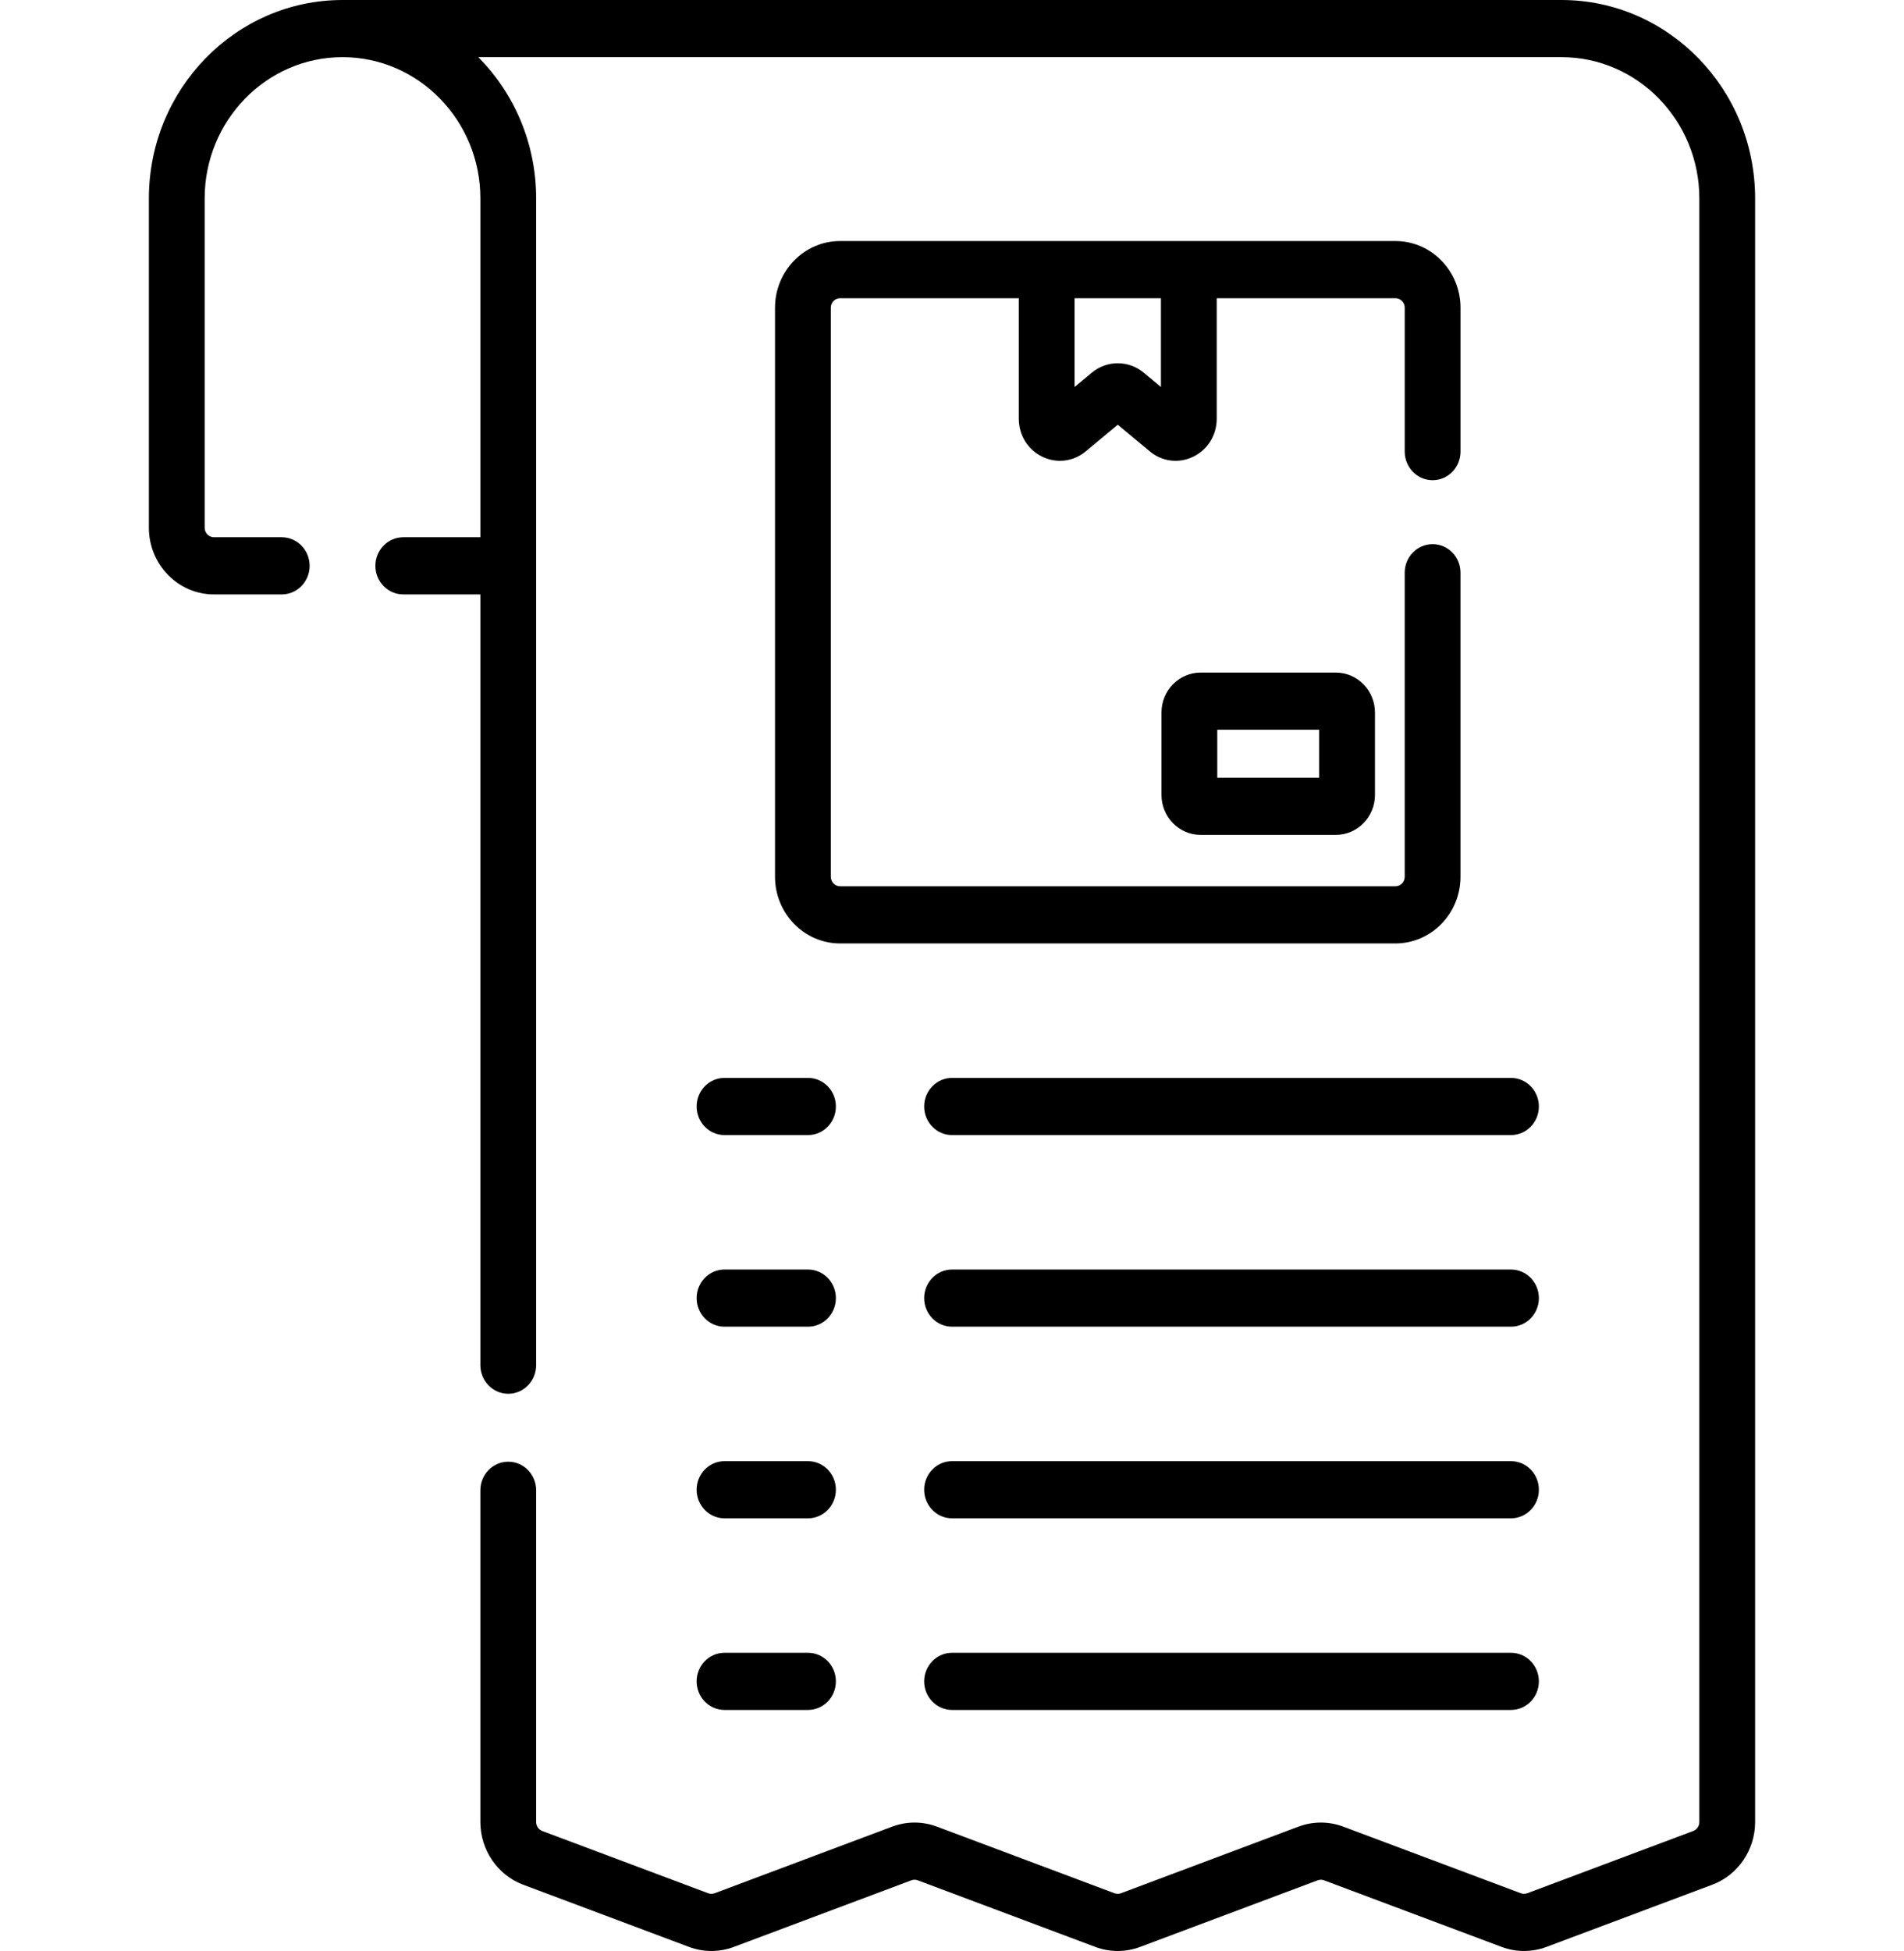 <?xml version="1.0" encoding="UTF-8"?> <svg xmlns="http://www.w3.org/2000/svg" width="164" height="168" viewBox="0 0 164 168" fill="none"> <path d="M103.406 57.916C101.552 57.916 100.043 59.462 100.043 61.361V68.447C100.043 70.347 101.552 71.892 103.406 71.892H115.069C116.923 71.892 118.432 70.347 118.432 68.447V61.361C118.432 59.462 116.923 57.916 115.069 57.916H103.406ZM113.627 66.97H104.848V62.838H113.627V66.97Z" fill="black"></path> <path d="M60.004 95.28C60.004 96.639 61.079 97.741 62.406 97.741H69.596C70.923 97.741 71.998 96.639 71.998 95.28C71.998 93.92 70.923 92.819 69.596 92.819H62.406C61.08 92.819 60.004 93.921 60.004 95.28Z" fill="black"></path> <path d="M130.147 92.819H82.006C80.679 92.819 79.603 93.92 79.603 95.28C79.603 96.639 80.679 97.741 82.006 97.741H130.147C131.474 97.741 132.55 96.639 132.55 95.28C132.55 93.92 131.474 92.819 130.147 92.819Z" fill="black"></path> <path d="M62.406 114.242H69.596C70.923 114.242 71.998 113.141 71.998 111.781C71.998 110.422 70.923 109.32 69.596 109.32H62.406C61.079 109.32 60.004 110.422 60.004 111.781C60.004 113.14 61.08 114.242 62.406 114.242Z" fill="black"></path> <path d="M130.147 109.32H82.006C80.679 109.32 79.603 110.422 79.603 111.781C79.603 113.141 80.679 114.242 82.006 114.242H130.147C131.474 114.242 132.55 113.141 132.55 111.781C132.55 110.422 131.474 109.32 130.147 109.32Z" fill="black"></path> <path d="M62.406 130.743H69.596C70.923 130.743 71.998 129.641 71.998 128.282C71.998 126.922 70.923 125.821 69.596 125.821H62.406C61.079 125.821 60.004 126.922 60.004 128.282C60.004 129.641 61.08 130.743 62.406 130.743Z" fill="black"></path> <path d="M130.147 125.821H82.006C80.679 125.821 79.603 126.922 79.603 128.282C79.603 129.641 80.679 130.743 82.006 130.743H130.147C131.474 130.743 132.55 129.641 132.55 128.282C132.55 126.922 131.474 125.821 130.147 125.821Z" fill="black"></path> <path d="M62.406 147.244H69.596C70.923 147.244 71.998 146.142 71.998 144.783C71.998 143.423 70.923 142.322 69.596 142.322H62.406C61.079 142.322 60.004 143.423 60.004 144.783C60.004 146.142 61.08 147.244 62.406 147.244Z" fill="black"></path> <path d="M130.147 142.322H82.006C80.679 142.322 79.603 143.423 79.603 144.783C79.603 146.142 80.679 147.244 82.006 147.244H130.147C131.474 147.244 132.55 146.142 132.55 144.783C132.55 143.423 131.474 142.322 130.147 142.322Z" fill="black"></path> <path d="M120.194 20.756H72.361C69.271 20.756 66.756 23.332 66.756 26.498V75.497C66.756 78.663 69.271 81.24 72.361 81.24H120.194C123.284 81.24 125.799 78.663 125.799 75.497V49.316C125.799 47.956 124.724 46.855 123.397 46.855C122.07 46.855 120.994 47.956 120.994 49.316V75.497C120.994 75.95 120.635 76.318 120.194 76.318H72.361C71.92 76.318 71.561 75.95 71.561 75.497V26.498C71.561 26.046 71.92 25.678 72.361 25.678H87.753V36.052C87.753 37.464 88.526 38.718 89.771 39.325C90.262 39.564 90.782 39.681 91.299 39.681C92.092 39.681 92.875 39.404 93.522 38.865L96.278 36.572L99.032 38.864C100.102 39.755 101.539 39.932 102.784 39.325C104.029 38.718 104.802 37.464 104.802 36.052V25.678H120.194C120.636 25.678 120.995 26.046 120.995 26.498V38.889C120.995 40.248 122.07 41.35 123.397 41.35C124.724 41.35 125.8 40.248 125.8 38.889V26.498C125.799 23.332 123.284 20.756 120.194 20.756ZM99.997 33.326L98.508 32.087C97.215 31.011 95.339 31.011 94.046 32.087L92.557 33.326V25.678H99.997V33.326H99.997Z" fill="black"></path> <path d="M134.498 0H29.503C20.306 0 12.824 7.664 12.824 17.085V45.443C12.824 48.609 15.339 51.185 18.43 51.185H24.268C25.595 51.185 26.67 50.084 26.67 48.724C26.67 47.365 25.595 46.263 24.268 46.263H18.43C17.988 46.263 17.629 45.895 17.629 45.443V17.085C17.629 10.379 22.955 4.922 29.503 4.922C36.05 4.922 41.377 10.379 41.377 17.085V46.263H34.737C33.41 46.263 32.335 47.365 32.335 48.724C32.335 50.084 33.41 51.185 34.737 51.185H41.377V117.557C41.377 118.916 42.452 120.018 43.779 120.018C45.106 120.018 46.181 118.916 46.181 117.557V48.724V17.085C46.181 12.329 44.273 8.022 41.201 4.922H134.498C141.045 4.922 146.371 10.379 146.371 17.085V156.897C146.371 157.239 146.16 157.549 145.846 157.667L131.548 163.029C131.371 163.095 131.176 163.095 130.998 163.029L115.699 157.292C114.456 156.826 113.088 156.826 111.845 157.292L96.549 163.029C96.372 163.095 96.176 163.096 95.998 163.029L80.702 157.292C79.459 156.826 78.09 156.826 76.848 157.292L61.552 163.029C61.375 163.095 61.18 163.096 61.001 163.029L46.707 157.668C46.392 157.55 46.181 157.24 46.181 156.897V128.329C46.181 126.97 45.106 125.868 43.779 125.868C42.452 125.868 41.376 126.97 41.376 128.329V156.897C41.376 159.297 42.854 161.463 45.054 162.289L59.349 167.651C60.592 168.116 61.961 168.116 63.203 167.651L78.499 161.914C78.677 161.848 78.872 161.847 79.05 161.914L94.346 167.651C94.967 167.884 95.621 168 96.273 168C96.926 168 97.579 167.884 98.201 167.651L113.497 161.914C113.675 161.847 113.87 161.847 114.047 161.914L129.346 167.651C130.589 168.116 131.957 168.116 133.2 167.651L147.497 162.289C149.698 161.464 151.176 159.297 151.176 156.897V17.085C151.176 7.664 143.694 0 134.498 0Z" fill="black"></path> </svg> 